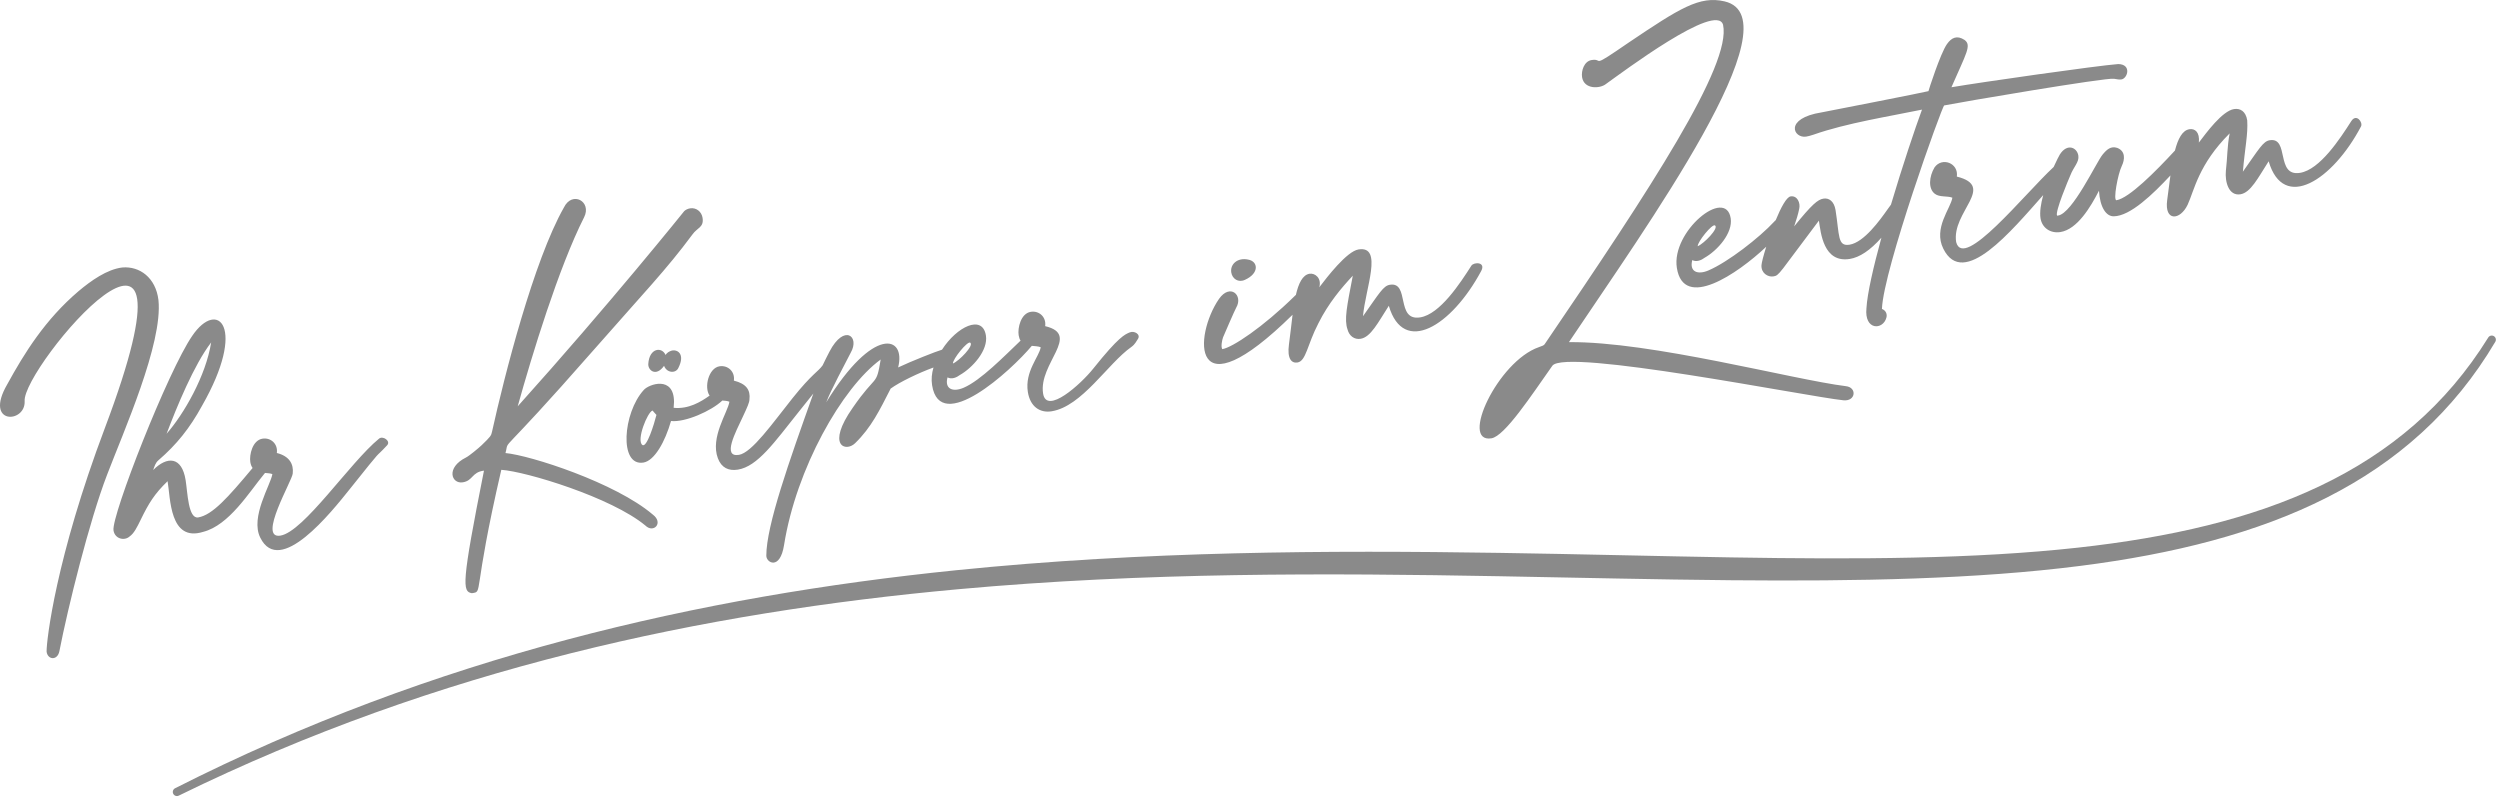 <?xml version="1.0" encoding="UTF-8" standalone="no"?><!DOCTYPE svg PUBLIC "-//W3C//DTD SVG 1.1//EN" "http://www.w3.org/Graphics/SVG/1.1/DTD/svg11.dtd"><svg width="100%" height="100%" viewBox="0 0 520 166" version="1.1" xmlns="http://www.w3.org/2000/svg" xmlns:xlink="http://www.w3.org/1999/xlink" xml:space="preserve" xmlns:serif="http://www.serif.com/" style="fill-rule:evenodd;clip-rule:evenodd;stroke-linejoin:round;stroke-miterlimit:2;"><g id="Claim-RGB" serif:id="Claim RGB"><path d="M37.182,165.49c-0.424,0.211 -0.939,0.039 -1.15,-0.385c-0.21,-0.423 -0.038,-0.938 0.385,-1.149c54.117,-27.418 109.373,-39.944 162.479,-45.349c39.264,-3.997 77.345,-4.16 112.891,-3.611c16.71,0.258 32.859,0.687 48.309,0.943c26.299,0.437 50.564,0.348 72.142,-2.034c38.137,-4.21 67.841,-15.517 85.314,-43.697c0.245,-0.404 0.772,-0.534 1.177,-0.289c0.404,0.245 0.534,0.773 0.289,1.177c-17.275,29.212 -47.372,41.644 -86.328,46.61c-21.697,2.766 -46.154,3.224 -72.654,2.982c-15.459,-0.141 -31.615,-0.53 -48.331,-0.835c-35.391,-0.646 -73.293,-0.857 -112.428,2.708c-52.844,4.813 -107.942,16.395 -162.095,42.929Z" style="fill:#8a8a8a;"/><path d="M353.124,51.212c1.26,-0.503 4.479,-3.772 3.592,-4.328c-0.588,-0.375 -3.649,3.426 -3.592,4.328m88.13,-34.691c-0.396,0.063 -0.863,-0.015 -1.546,-0.135c-1.609,-0.302 -31.977,4.875 -35.313,5.543c-0.418,0.078 -12.651,34.141 -12.953,42.327c0.838,0.323 1.133,1.099 0.927,1.815c-0.682,2.602 -4.634,2.721 -4.148,-1.976c0.178,-3.066 1.445,-8.57 3.112,-14.656c-2.314,2.619 -4.527,4.096 -6.589,4.423c-5.469,0.866 -6.023,-5.425 -6.414,-7.971c-8.456,11.187 -8.213,11.402 -9.472,11.601c-1.151,0.182 -2.569,-0.694 -2.471,-2.33c0.029,-0.511 0.41,-1.989 0.99,-3.84c-6.033,5.689 -17.189,13.253 -18.591,4.401c-1.199,-7.57 10.163,-16.863 11.197,-10.331c0.487,3.075 -2.737,6.699 -5.433,8.227c-0.625,0.479 -1.681,0.95 -2.555,0.481c-0.647,2.431 1.12,3.113 3.353,2.152c4.065,-1.732 10.567,-6.787 13.706,-10.17c0.093,-0.116 0.177,-0.205 0.289,-0.274c1.082,-2.639 2.248,-4.824 3.099,-4.959c1.391,-0.22 2.095,1.352 1.789,2.603c-0.211,1.071 -0.609,2.362 -1.047,3.634c3.711,-4.588 4.905,-5.587 6.105,-5.777c1.103,-0.175 2.193,0.501 2.503,2.376c0.843,5.322 0.393,7.608 2.912,7.209c3.022,-0.479 6.352,-5.145 7.938,-7.396c0.271,-0.385 0.493,-0.686 0.676,-0.93c2.39,-8.036 5.028,-15.909 6.458,-19.769c-6.737,1.397 -15.687,2.789 -22.558,5.206c-0.653,0.219 -1.149,0.347 -1.533,0.407c-2.639,0.418 -4.694,-3.788 3.245,-5.045c0.204,-0.032 22.037,-4.3 22.191,-4.412c-0.012,-0.075 2.472,-7.835 3.847,-9.786c0.963,-1.369 2.1,-1.878 3.649,-0.87c1.528,1.112 0.374,2.75 -2.719,9.847c6.045,-1.033 30.376,-4.507 34.702,-4.825c2.824,0.059 1.949,2.995 0.654,3.2m47.806,8.68c-2.275,3.563 -6.502,10.093 -10.664,10.752c-5.12,0.811 -2.15,-7.444 -6.287,-6.788c-1.391,0.22 -2.193,1.752 -5.59,6.543c0.414,-4.914 1.093,-7.768 0.902,-10.687c-0.298,-1.876 -1.448,-2.542 -2.743,-2.337c-2.459,0.389 -5.758,4.937 -7.317,6.969c0.229,-2.201 -0.837,-2.956 -1.965,-2.778c-1.475,0.234 -2.376,1.997 -3.009,4.439c-4.06,4.402 -9.545,9.903 -12.157,10.33c-0.739,0.066 0.274,-5.41 1.089,-7.096c0.668,-1.372 0.809,-3.116 -0.932,-3.789c-1.335,-0.434 -2.173,0.331 -3.059,1.408c-1.288,1.571 -6.233,12.189 -9.243,12.666c-0.098,0.003 -0.217,0.022 -0.217,0.022c-0.459,-0.801 2.394,-7.544 2.765,-8.387c0.677,-1.778 1.875,-2.753 1.662,-4.097c-0.27,-1.705 -2.312,-2.648 -3.849,-0.24c-0.175,0.294 -0.685,1.26 -1.285,2.596c-6.204,5.768 -18.758,21.59 -20.281,15.616c-0.992,-6.26 8.373,-11.553 0.142,-13.616c0.401,-2.823 -3.087,-4.119 -4.642,-1.91c-1.136,1.914 -1.35,4.441 0.085,5.505c0.964,0.734 2.556,0.38 3.629,0.792c-0.337,2.218 -4.021,6.358 -1.884,10.614c4.176,8.439 14.174,-3.726 20.779,-11.151c-0.491,1.786 -0.769,3.526 -0.559,4.848c0.346,2.033 2.122,3.157 4.125,2.84c3.526,-0.559 6.292,-5.212 8.03,-8.601c0.212,3.511 1.51,5.343 3.068,5.324c3.45,-0.027 8.191,-4.637 11.795,-8.501c-0.243,1.722 -0.443,3.488 -0.674,5.132c-0.614,4.502 2.71,4.229 4.257,0.959c1.377,-2.951 2.23,-8.353 8.739,-14.839c-0.535,2.755 -0.459,5.022 -0.786,7.769c-0.23,2.353 0.603,5.284 3.014,4.902c2.134,-0.338 3.625,-3.346 5.882,-6.868c3.087,10.561 13.313,3.955 19.21,-7.244c0.445,-0.843 -0.967,-2.77 -2.03,-1.097m-105.11,55.122c-11.173,-1.396 -40.525,-9.317 -57.612,-9.159c15.986,-23.885 47.314,-67.347 32.397,-70.873c-5.234,-1.236 -9.374,1.436 -19.961,8.554c-8.303,5.71 -5.076,3.223 -7.72,3.641c-1.563,0.248 -2.19,2.26 -1.983,3.566c0.407,2.574 3.744,2.436 5.004,1.389c3.374,-2.393 22.946,-17.115 24.322,-12.286c1.795,8.34 -14.939,33.864 -37.114,66.444c-0.153,0.234 -0.515,0.369 -1.198,0.605c-8.551,2.963 -16.488,20.011 -9.875,18.964c2.779,-0.44 8.334,-8.944 12.676,-15.09c2.613,-3.718 52.894,6.389 60.555,7.181c2.577,0.252 2.843,-2.686 0.509,-2.936m-77.907,-25.059c-2.315,3.62 -6.514,10.095 -10.652,10.75c-5.133,0.813 -2.114,-7.449 -6.287,-6.788c-1.379,0.218 -2.166,1.697 -5.602,6.545c0.489,-5.761 4.247,-14.71 -0.922,-13.891c-2.458,0.389 -6.6,5.83 -8.169,7.875c0.534,-1.907 -0.893,-2.997 -2.02,-2.819c-1.451,0.23 -2.3,2.01 -2.852,4.426c-0.08,0.038 -0.166,0.115 -0.238,0.203c-6.616,6.503 -12.991,10.728 -15.066,11.056c-0.324,-0.493 -0.05,-1.865 0.154,-2.442c0.222,-0.541 2.463,-5.718 2.744,-6.193c1.501,-2.554 -1.253,-5.118 -3.582,-1.813c-5.225,7.6 -6.109,24.372 15.299,3.298c-0.262,2.067 -0.472,4.239 -0.746,6.156c-0.416,3.04 0.566,3.961 1.765,3.771c1.811,-0.287 2.024,-3.675 4.353,-8.145c2.09,-4.191 4.835,-7.423 7.159,-9.905c-1.232,6.422 -1.815,9.109 -1.093,11.185c0.351,1.362 1.445,2.138 2.705,1.938c2.122,-0.336 3.613,-3.344 5.882,-6.868c3.031,10.368 13.014,4.319 19.212,-7.232c1.033,-1.936 -1.542,-1.895 -2.044,-1.107m-47.092,2.94c-1.396,0.652 -2.642,-0.227 -2.849,-1.534c-0.27,-1.706 1.307,-3.157 3.522,-2.673c2.073,0.355 2.368,2.84 -0.673,4.207m-122.411,28.097c-0.155,-0.128 -0.688,-0.777 -0.807,-0.91c-1.05,0.28 -3.422,6.187 -2.124,7.158c0.918,0.678 2.456,-4.363 2.931,-6.248m61.671,-10.692c1.248,-0.502 4.466,-3.783 3.591,-4.341c-0.585,-0.363 -3.66,3.44 -3.591,4.341m38.457,-5.078c-0.273,0.372 -0.565,1.089 -1.34,1.631c-4.922,3.463 -10.267,12.385 -16.611,13.389c-2.434,0.386 -4.447,-0.991 -4.926,-4.017c-0.675,-4.259 2.382,-7.365 2.675,-9.31c-0.511,-0.209 -1.176,-0.217 -1.851,-0.289c-4.404,5.267 -19.09,18.617 -20.742,8.184c-0.192,-1.21 -0.07,-2.458 0.29,-3.679c-3.08,1.121 -7.043,3.027 -8.905,4.385c-2.318,4.531 -4.009,8.065 -7.396,11.361c-1.948,1.903 -6.07,0.556 -0.482,-7.392c4.969,-7.204 4.85,-4.236 5.802,-10.02c-8.054,5.883 -17.574,22.698 -20.102,38.608c-0.84,5.287 -3.688,3.673 -3.688,2.209c-0,-6.283 4.752,-19.637 9.783,-33.736c-0.63,0.758 -2.211,2.766 -3.102,3.882c-4.957,6.202 -8.473,11.291 -12.61,11.946c-1.907,0.302 -3.402,-0.379 -4.148,-2.368c-1.628,-4.341 2.064,-9.555 2.403,-11.76c-0.485,-0.189 -0.968,-0.214 -1.477,-0.247c-2.241,2.152 -7.731,4.591 -10.672,4.26c-1.216,4.281 -3.435,8.277 -5.749,8.644c-5.097,0.807 -4.254,-10.326 0.069,-15.086c1.025,-1.213 6.297,-3.086 6.306,2.482c-0.013,0.306 -0.038,0.765 -0.078,1.215c3.098,0.307 5.622,-1.22 7.478,-2.539c-1.191,-1.697 -0.22,-5.736 2.059,-6.097c1.727,-0.273 3.256,1.078 2.992,2.981c2.573,0.643 3.479,1.939 3.238,3.913c-0,0.62 -0.437,1.588 -1.346,3.53c-1.542,3.307 -4.374,8.556 -0.848,7.998c2.701,-0.428 7.009,-6.591 11.133,-11.763c4.063,-5.086 5.347,-5.542 6.272,-6.841c-0,0 0.013,-0.002 0.011,-0.014c0.461,-0.972 0.946,-1.935 1.427,-2.859c3.054,-5.863 6.395,-3.163 4.404,0.252c-1.273,2.518 -4.059,7.619 -5.084,10.3c9.78,-15.941 16.656,-13.93 14.958,-7.257c2.696,-1.282 7.926,-3.344 9.129,-3.696c3.032,-4.759 8.421,-7.423 9.131,-2.942c0.487,3.074 -2.75,6.7 -5.446,8.229c-0.624,0.48 -1.669,0.948 -2.542,0.478c-0.648,2.432 1.12,3.114 3.352,2.153c3.535,-1.509 8.436,-6.551 11.843,-9.798c-0.191,-0.286 -0.324,-0.659 -0.4,-1.141c-0.231,-1.455 0.425,-4.521 2.537,-4.856c1.727,-0.273 3.247,1.092 2.98,2.983c7.55,1.792 -1.422,7.757 -0.431,14.018c0.712,4.494 7.841,-1.926 10.456,-5.214c5.284,-6.608 6.538,-7.072 7.541,-7.497c0.977,-0.42 2.386,0.406 1.707,1.387m-95.563,5.984c-0.545,1.214 -2.422,1.081 -2.981,-0.427c-1.688,2.383 -3.361,0.9 -3.281,-0.379c0.21,-3.412 2.873,-3.593 3.586,-1.884c0.404,-0.558 0.694,-0.666 1.19,-0.872c1.218,-0.381 2.974,0.617 1.486,3.562m-36.833,21.205c5.17,0.351 22.903,5.733 29.964,11.588c1.693,1.684 3.852,-0.541 1.541,-2.282c-7.771,-6.623 -25.474,-12.321 -30.637,-12.793c0.93,-3.432 -2.283,2.085 18.189,-21.266c10.58,-12.059 15.26,-16.855 20.697,-24.2c1.004,-1.421 2.424,-1.456 2.106,-3.463c-0.207,-1.304 -1.34,-2.169 -2.58,-1.972c-0.491,0.078 -0.921,0.285 -1.231,0.578c0,0 -15.381,19.181 -34.639,40.605c2.971,-10.674 8.517,-28.846 13.802,-39.305c1.68,-3.302 -2.464,-5.572 -4.182,-2.07c-6.285,11.056 -12.408,35.085 -14.957,46.636c-0.171,0.853 -0.317,1.041 -2.158,2.822c-0.611,0.582 -2.571,2.221 -3.268,2.566c-4.225,2.11 -3.031,5.535 -0.663,5.16c2.154,-0.342 1.844,-2.113 4.409,-2.431c-4.704,23.641 -4.508,25.147 -2.521,25.492c2.44,-0.386 0.039,0.631 6.128,-25.665m-69.623,-7.496c3.604,-4.102 8.173,-12.04 9.272,-18.999c-3.568,4.641 -7.176,13.452 -9.272,18.999m45.876,2.392c-3.068,3.296 -0.215,-0.346 -7.642,8.956c-4.01,5.028 -14.691,18.466 -18.745,10.26c-2.137,-4.256 2.177,-11.015 2.516,-13.22c-0.419,-0.162 -0.952,-0.191 -1.525,-0.24c-0.062,0.075 -0.134,0.161 -0.207,0.248c-3.135,3.8 -7.267,10.619 -12.654,12.004c-7.039,2.203 -6.801,-7.087 -7.409,-10.535c-2.719,2.622 -3.921,4.583 -5.581,7.997c-0.78,1.592 -1.392,2.854 -2.333,3.509c-1.078,0.955 -3.054,0.509 -3.336,-1.269c-0.477,-3.013 11.348,-33.213 16.391,-40.492c5.254,-7.731 11.449,-1.915 2.024,14.564c-2.555,4.67 -5.275,8.063 -9.082,11.349c-0.617,0.528 -0.799,1.241 -1.082,2.02c2.895,-2.914 5.963,-2.869 6.751,2.107c0.419,2.643 0.542,8.079 2.617,7.75c2.956,-0.506 6.139,-4.086 11.316,-10.285c-0.233,-0.305 -0.396,-0.71 -0.48,-1.241c-0.23,-1.457 0.427,-4.522 2.538,-4.856c1.715,-0.271 3.244,1.08 2.98,2.982c2.585,0.642 3.534,2.289 3.306,4.261c-0.021,1.345 -7.372,13.686 -2.575,12.926c4.881,-0.773 14.479,-15.229 20.53,-20.174c0.816,-0.674 2.492,0.518 1.682,1.379m-70.834,42.918c-0.022,-2.367 1.927,-19.477 12.113,-46.478c22.338,-59.218 -17.283,-12.589 -16.677,-5.601c0.203,4.632 -8.524,4.969 -3.639,-3.479c3.61,-6.587 7.921,-13.514 14.871,-19.43c2.542,-2.128 5.874,-4.528 9.083,-4.909c3.594,-0.309 6.951,2.107 7.516,6.768c0.949,9.043 -7.33,27.522 -10.693,36.371c-3.689,9.58 -8.166,27.7 -9.906,36.654c-0.406,2.044 -2.459,1.828 -2.668,0.104" style="fill:#8a8a8a;fill-rule:nonzero;"/></g></svg>
